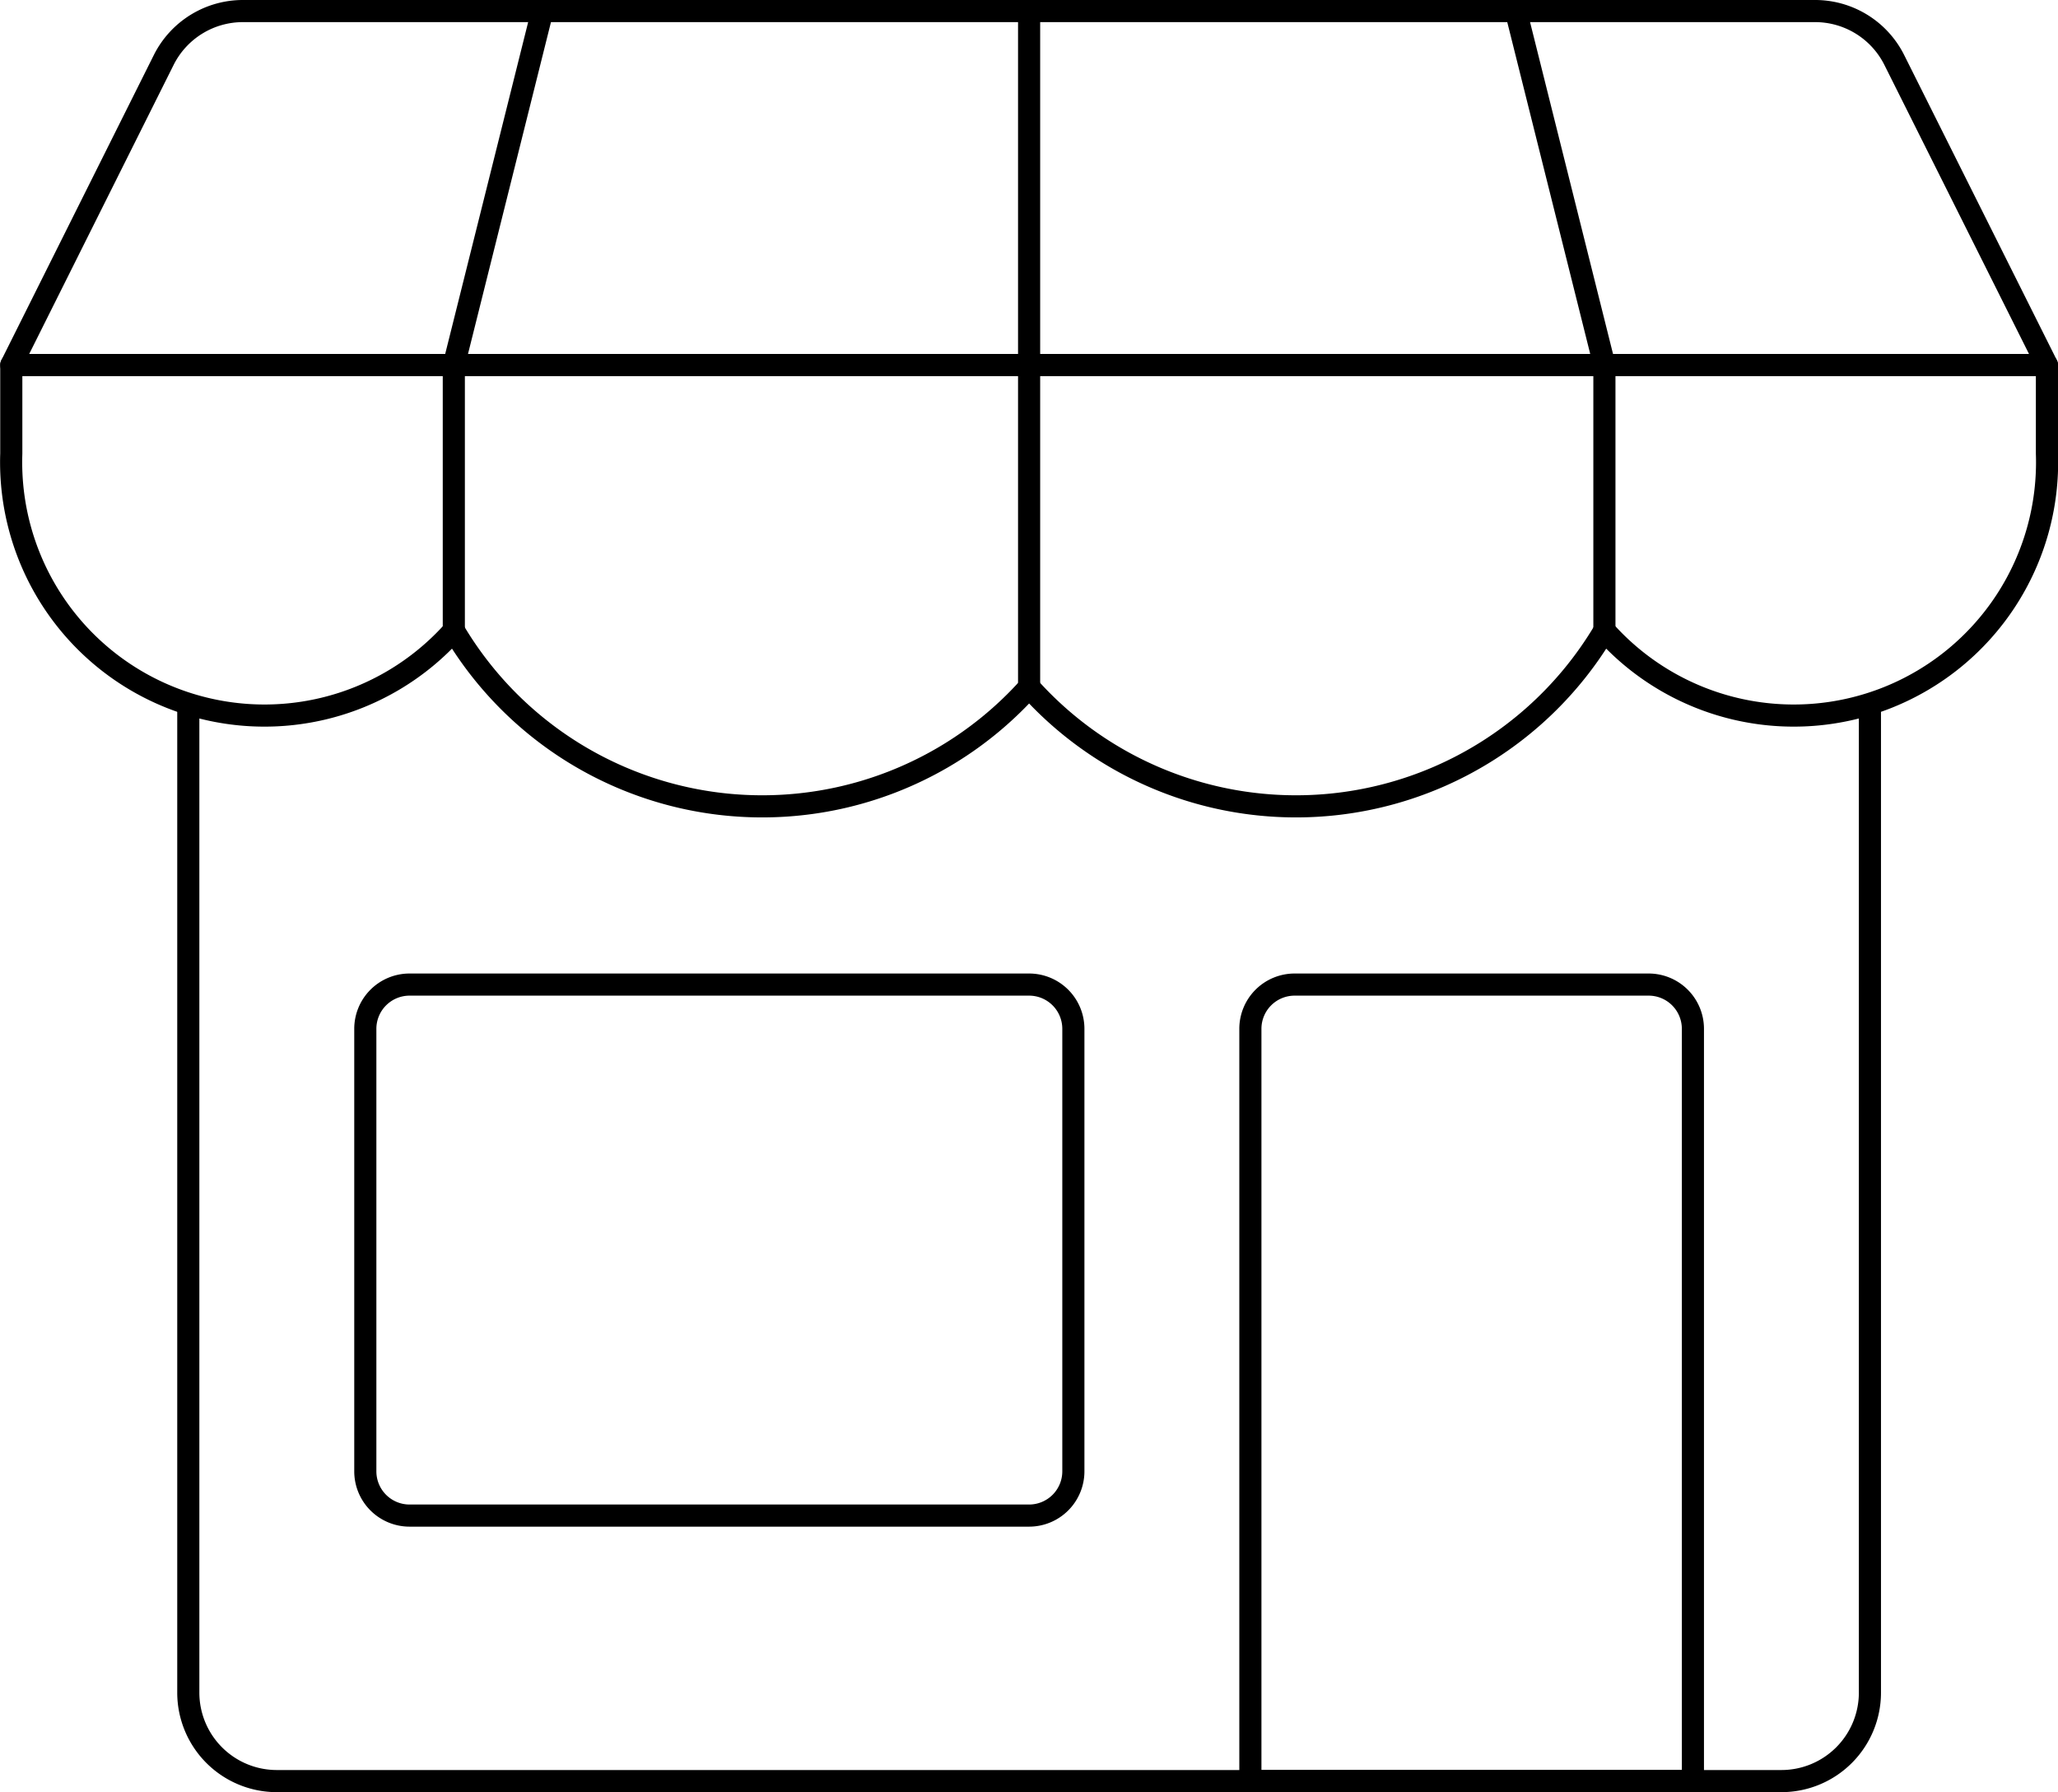 <svg xmlns="http://www.w3.org/2000/svg" viewBox="0 0 93.01 81"><defs><style>.cls-1{fill:none;stroke:#000;stroke-linecap:round;stroke-linejoin:round;}</style></defs><title>Shopping-E-commerce - Shops - shop</title><g id="Layer_2" data-name="Layer 2"><g id="Icons"><g id="Shopping-E-commerce_Shops_shop" data-name="Shopping-E-commerce / Shops / shop"><g id="Group_27" data-name="Group 27"><g id="shop"><path id="Shape_214" data-name="Shape 214" class="cls-1" d="M84.51,31.85V76.5a4,4,0,0,1-4,4h-68a4,4,0,0,1-4-4V31.85"/><path id="Rectangle-path_9" data-name="Rectangle-path 9" class="cls-1" d="M16.51,46.5a2,2,0,0,1,2-2h28a2,2,0,0,1,2,2v20a2,2,0,0,1-2,2h-28a2,2,0,0,1-2-2Z"/><path id="Shape_215" data-name="Shape 215" class="cls-1" d="M76.51,80.5h-20v-34a2,2,0,0,1,2-2h16a2,2,0,0,1,2,2Z"/><path id="Shape_216" data-name="Shape 216" class="cls-1" d="M85.61,2.71A4,4,0,0,0,82,.5H11A4,4,0,0,0,7.4,2.71L.51,16.5h92Z"/><path id="Shape_217" data-name="Shape 217" class="cls-1" d="M92.51,20.5a11.45,11.45,0,0,1-20,8,16.2,16.2,0,0,1-26,2.56,16.2,16.2,0,0,1-26-2.56,11.45,11.45,0,0,1-20-8v-4h92Z"/><path id="Shape_218" data-name="Shape 218" class="cls-1" d="M20.51,28.5v-12l4-16"/><path id="Shape_219" data-name="Shape 219" class="cls-1" d="M46.51,31.08V.5"/><path id="Shape_220" data-name="Shape 220" class="cls-1" d="M72.51,28.5v-12l-4-16"/></g></g></g></g></g></svg>